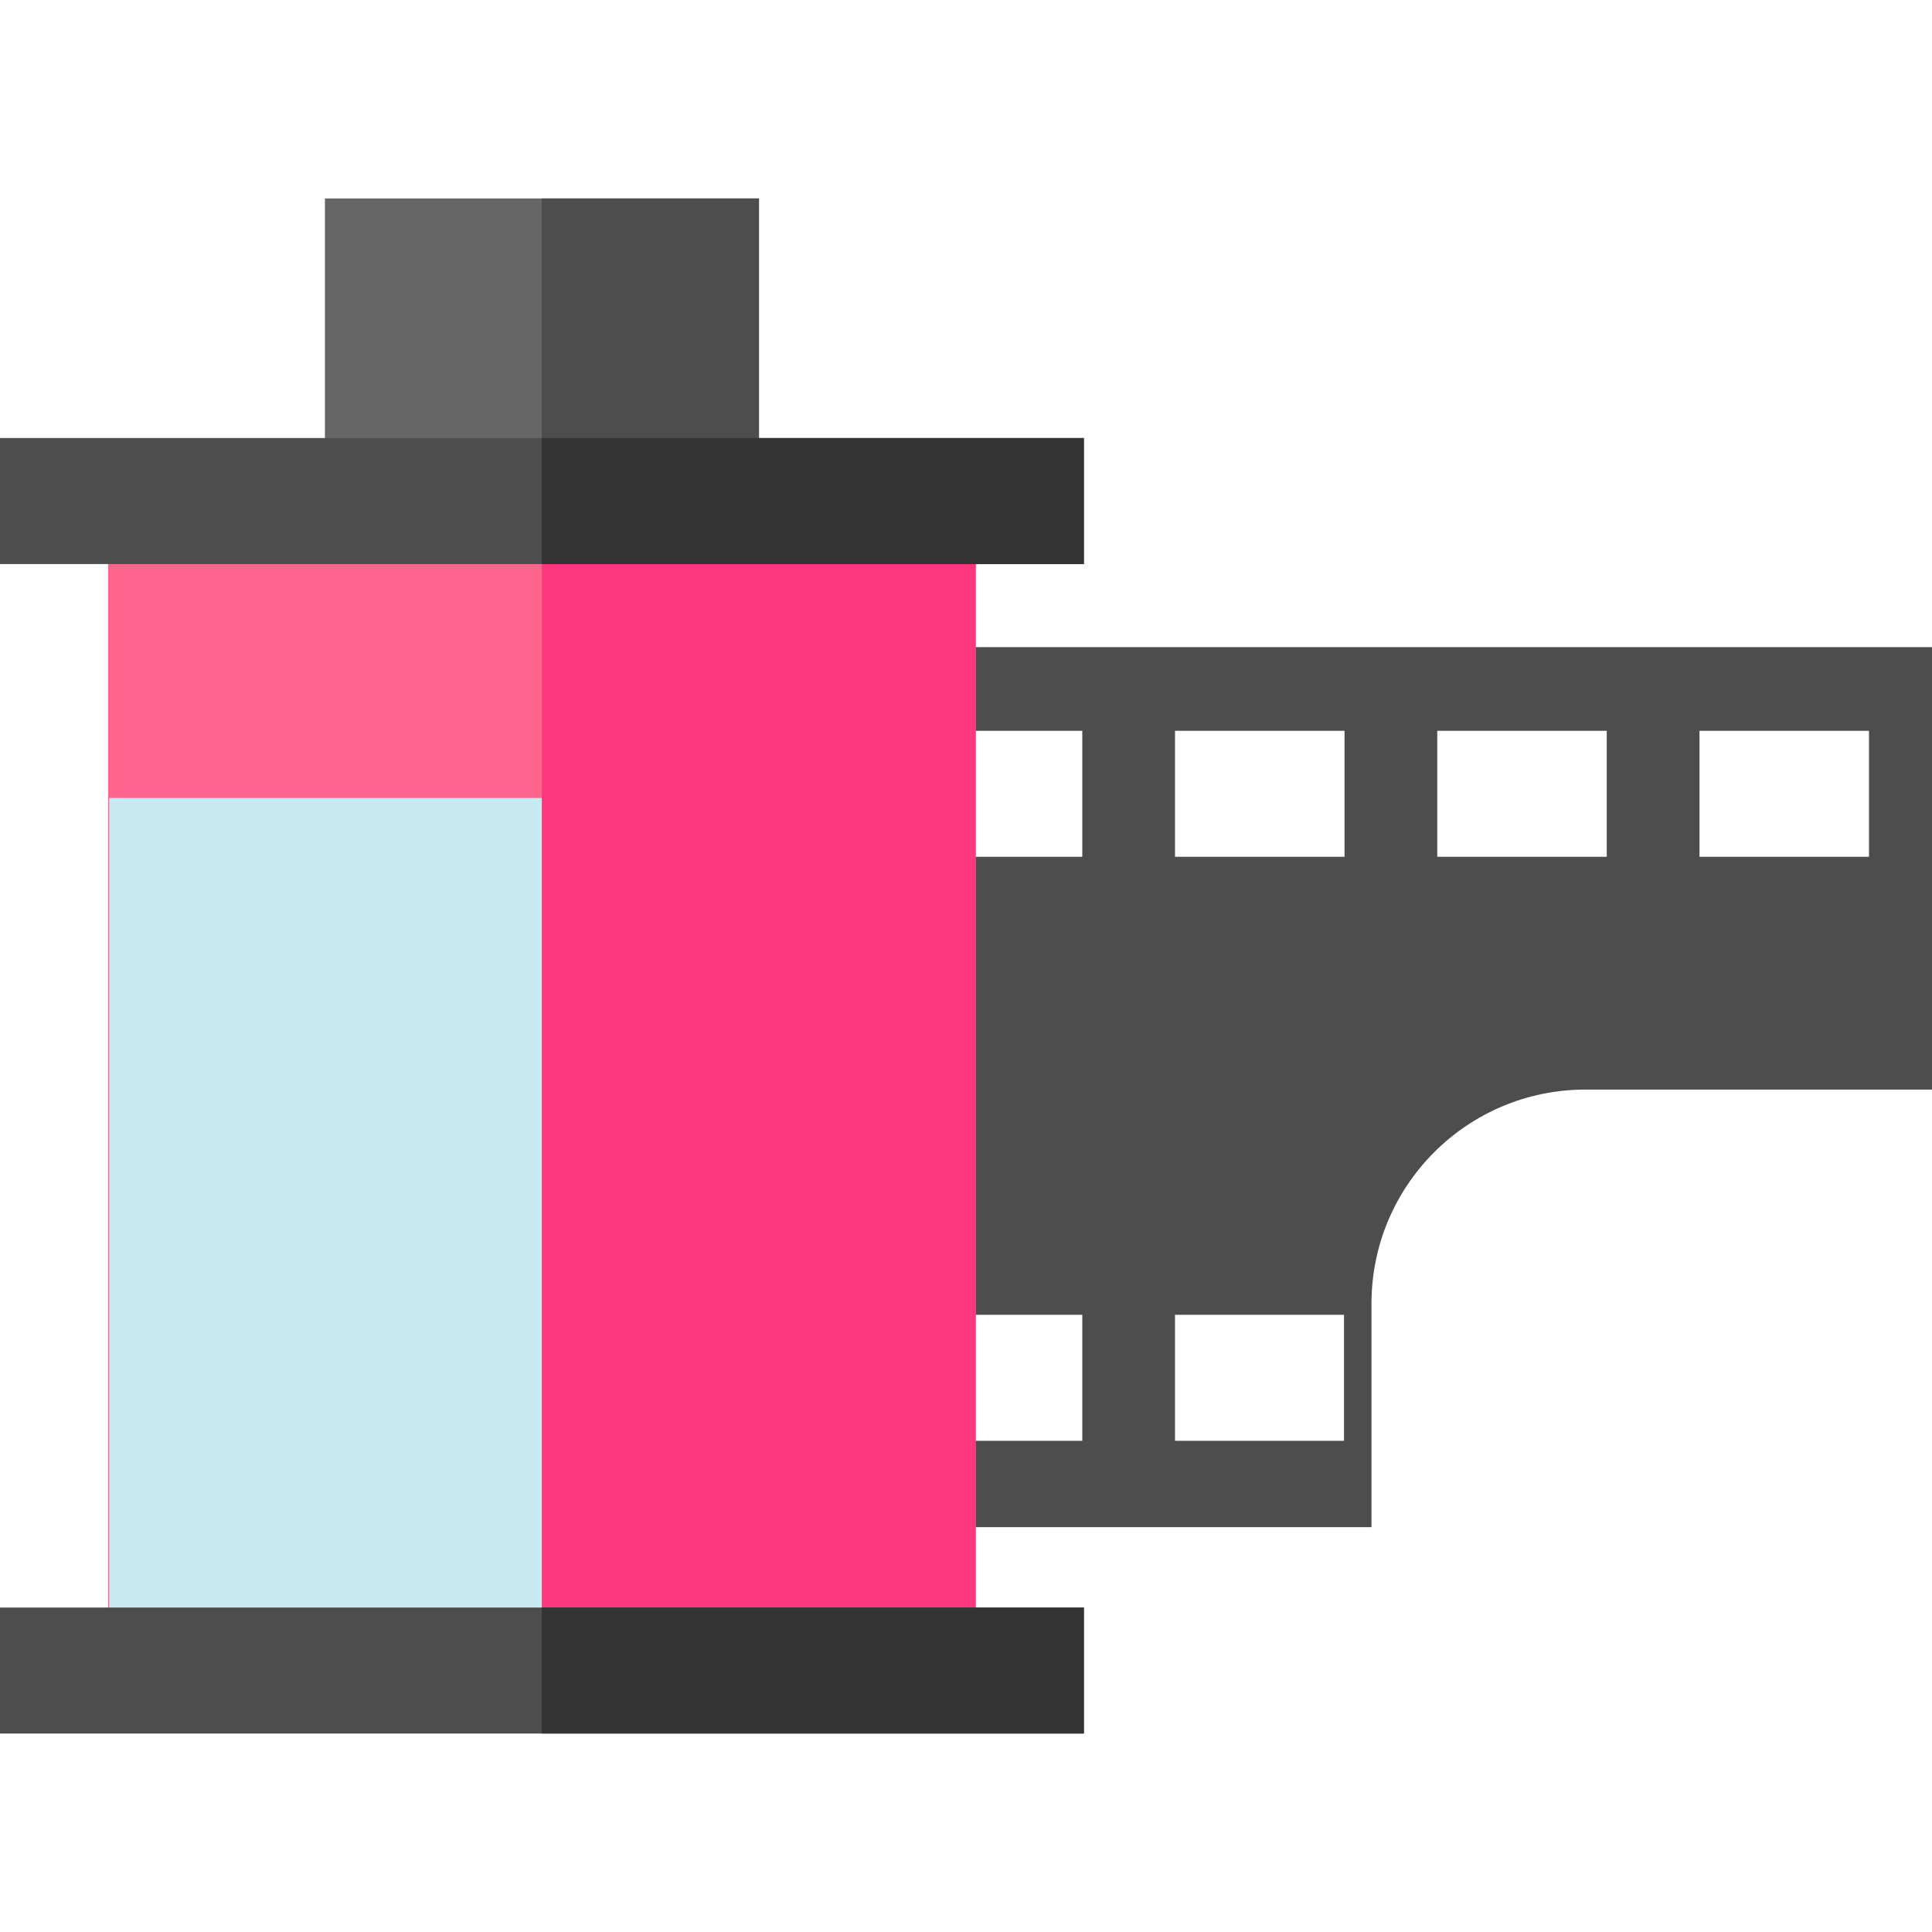 <?xml version="1.0" encoding="iso-8859-1"?>
<!-- Uploaded to: SVG Repo, www.svgrepo.com, Generator: SVG Repo Mixer Tools -->
<svg version="1.1" id="Layer_1" xmlns="http://www.w3.org/2000/svg" xmlns:xlink="http://www.w3.org/1999/xlink" 
	 viewBox="0 0 512 512" xml:space="preserve">
<path style="fill:#4D4D4D;" d="M241.421,171.496V404.71h122.037v-59.248c0-31.322,25.392-56.714,56.713-56.714H512V171.496H241.421z
	 M286.816,381.823h-38.607v-33.391h38.607V381.823z M286.816,227.058h-38.607v-33.391h38.607V227.058z M356.174,381.823h-44.784
	v-33.391h44.784V381.823z M356.312,227.058h-44.922v-33.391h44.922L356.312,227.058L356.312,227.058z M425.808,227.058h-44.922
	v-33.391h44.922V227.058z M495.304,227.058h-44.922v-33.391h44.922V227.058z"/>
<path style="fill:#666666;" d="M201.136,132.449H86.107V52.594h115.029L201.136,132.449L201.136,132.449z"/>
<path style="fill:#4D4D4D;" d="M201.136,132.449h-57.553V52.594h57.553L201.136,132.449L201.136,132.449z"/>
<path style="fill:#FF648D;" d="M258.584,443.041H28.659V132.449h229.926V443.041z"/>
<path style="fill:#FD387E;" d="M258.584,443.041H143.583V132.449h115.002V443.041L258.584,443.041z"/>
<path style="fill:#C7EAF0;" d="M143.583,442.988H28.939V211.475h114.643V442.988z"/>
<g>
	<rect y="116.088" style="fill:#4D4D4D;" width="287.243" height="33.391"/>
	<rect y="426.015" style="fill:#4D4D4D;" width="287.243" height="33.391"/>
</g>
<g>
	<rect x="143.583" y="116.088" style="fill:#333333;" width="143.661" height="33.391"/>
	<rect x="143.583" y="426.015" style="fill:#333333;" width="143.661" height="33.391"/>
</g>
</svg>